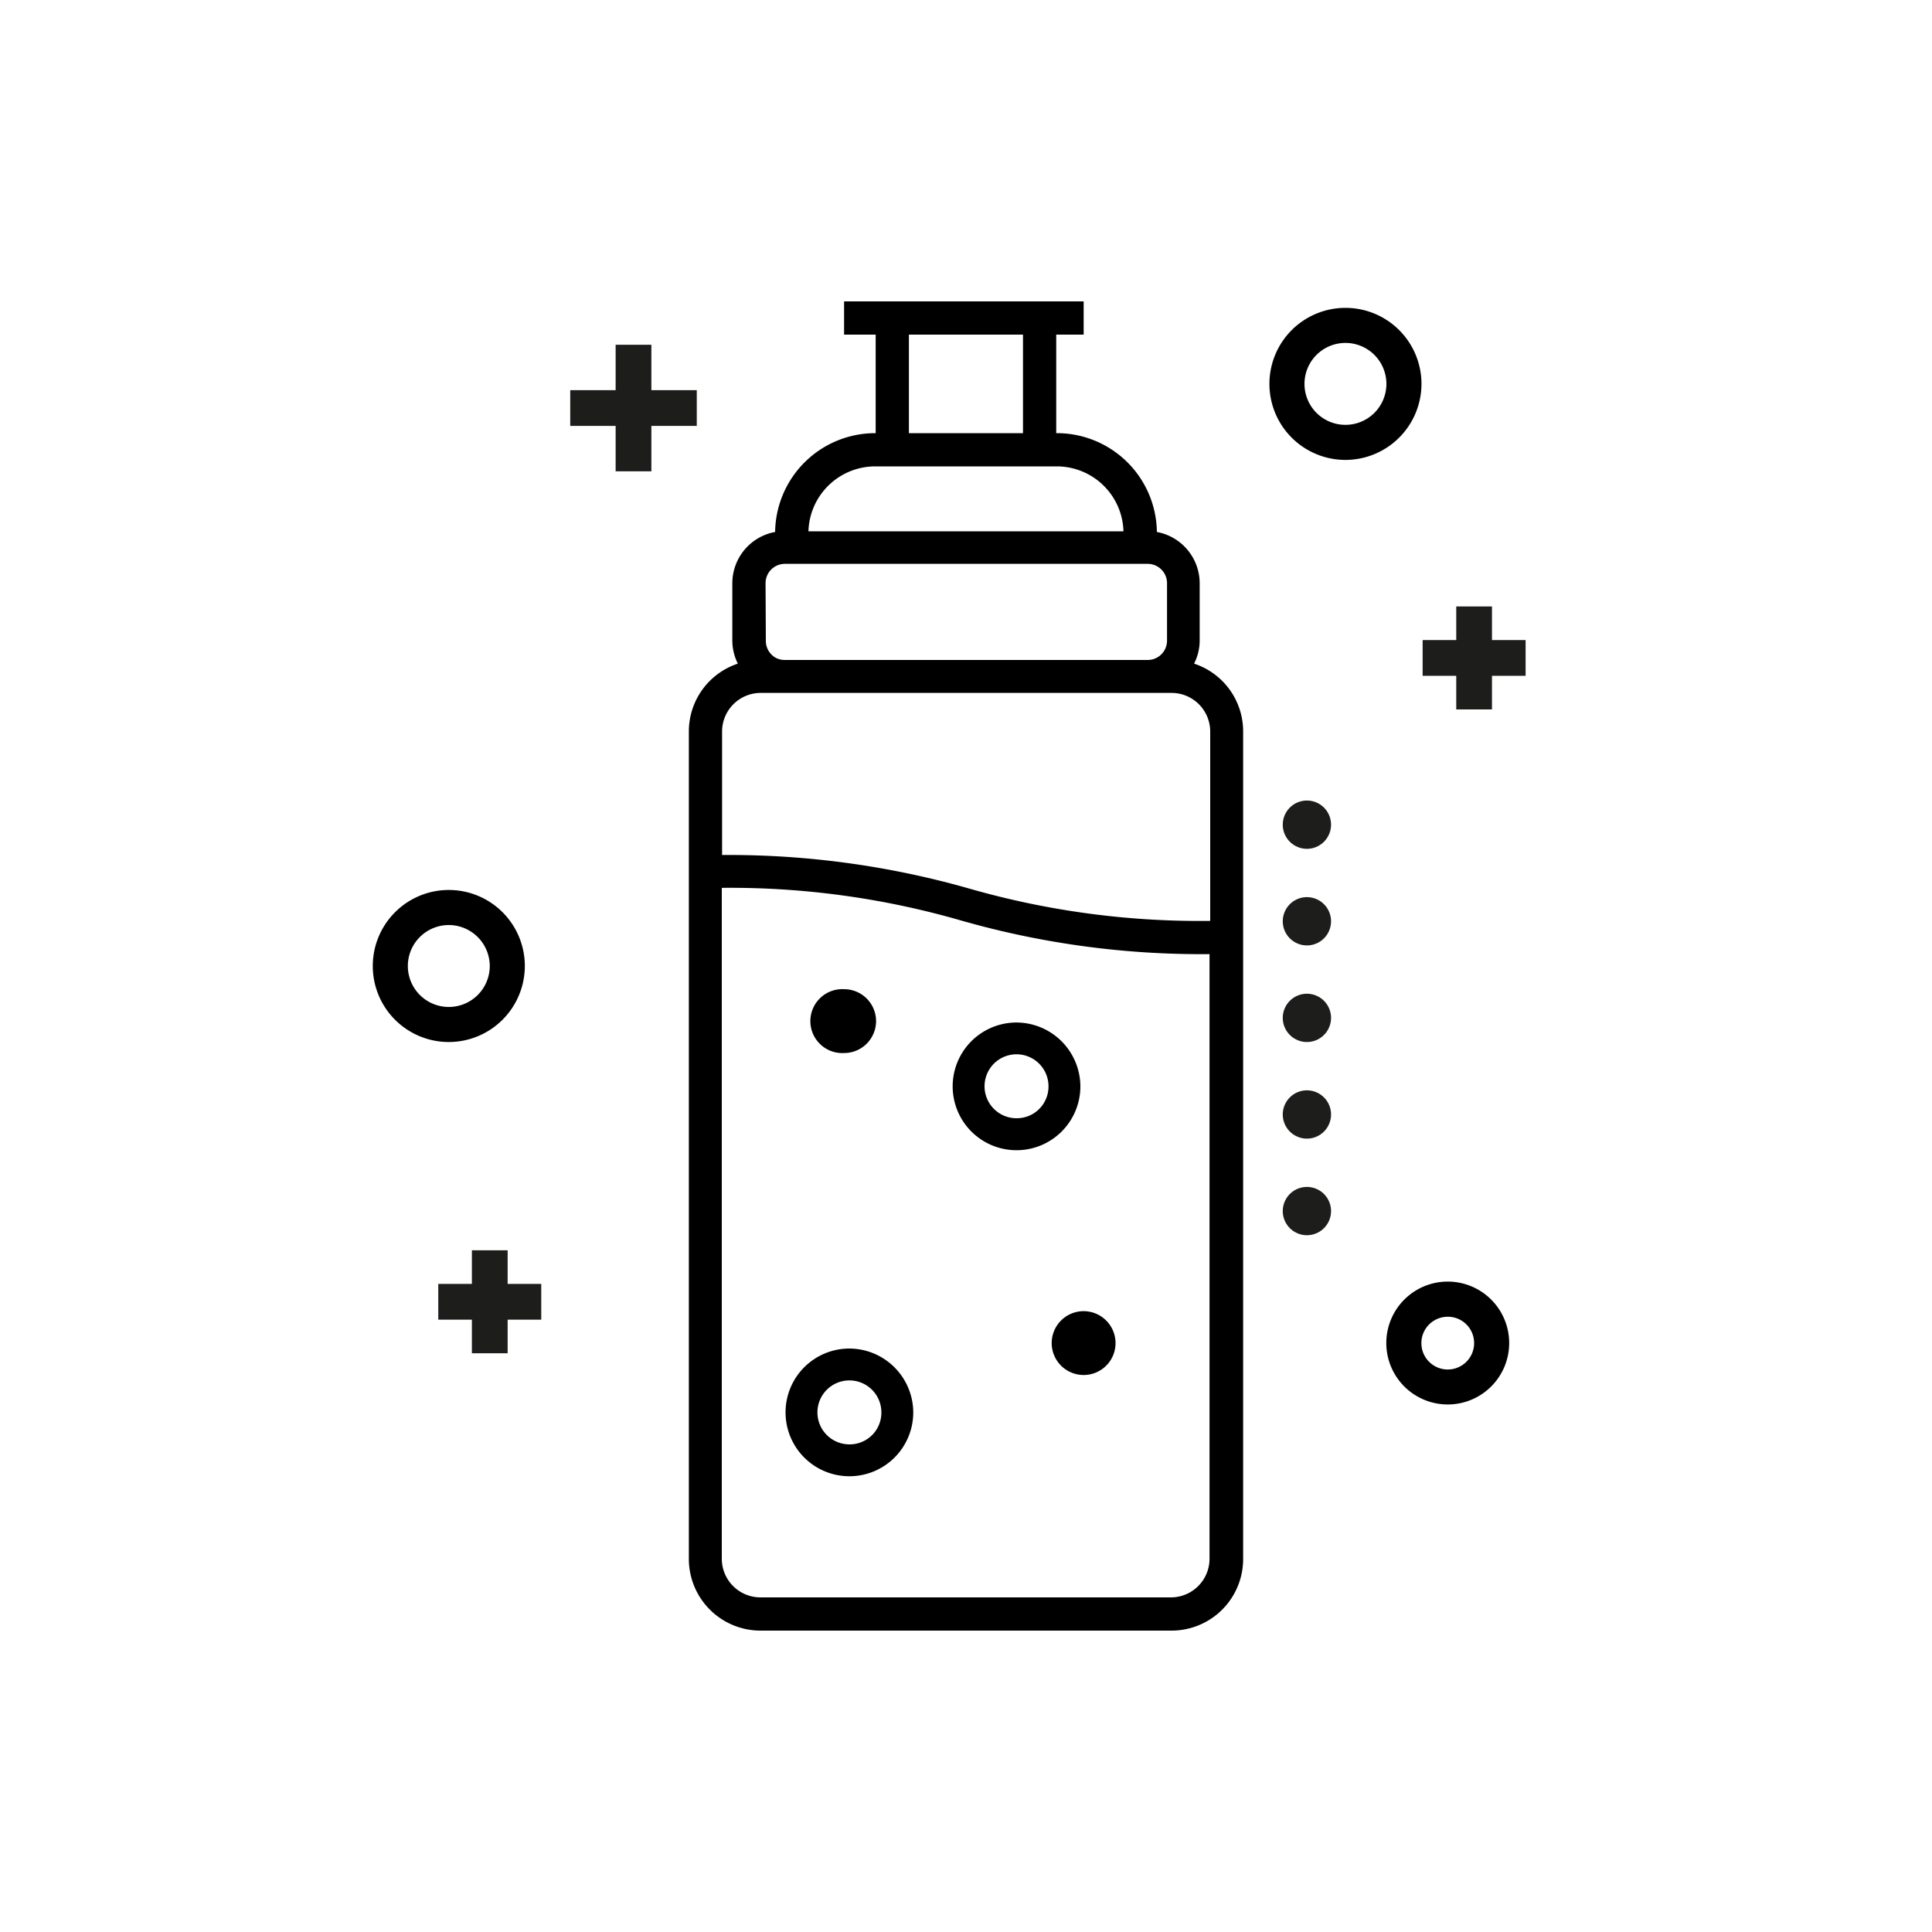 <svg id="Layer_1" data-name="Layer 1" xmlns="http://www.w3.org/2000/svg" viewBox="0 0 200 200"><defs><style>.cls-1{fill:#1d1d1b;}.cls-2{fill:none;stroke:#1d1d1b;stroke-linecap:round;stroke-miterlimit:10;stroke-width:5px;stroke-dasharray:0 10;}</style></defs><path d="M105.23,105.85a6.61,6.61,0,1,0,6.61,6.61A6.64,6.64,0,0,0,105.23,105.85Zm0,9.91a3.31,3.31,0,1,1,3.31-3.3A3.28,3.28,0,0,1,105.23,115.76Z"></path><path d="M87.38,102.4a3.31,3.31,0,1,0,0,6.61h0a3.31,3.31,0,0,0,3.31-3.3h0A3.31,3.31,0,0,0,87.38,102.4Z"></path><path d="M112.18,135.73a3.31,3.31,0,0,0-3.31,3.31h0a3.31,3.31,0,0,0,3.31,3.3h0a3.3,3.3,0,0,0,3.3-3.3h0A3.31,3.31,0,0,0,112.18,135.73Z"></path><path d="M87.93,139.6a6.61,6.61,0,1,0,6.61,6.61A6.64,6.64,0,0,0,87.93,139.6Zm0,9.92a3.31,3.31,0,1,1,3.31-3.31A3.28,3.28,0,0,1,87.93,149.52Z"></path><path d="M123.61,68.7a5.29,5.29,0,0,0,.58-2.38V60.37a5.41,5.41,0,0,0-4.43-5.3,10.36,10.36,0,0,0-10.35-10.23h-.07V34.64h1.08a1.72,1.72,0,0,0,0-3.44H89.57a1.72,1.72,0,1,0,0,3.44h1.08v10.2h-.06A10.37,10.37,0,0,0,80.24,55.07a5.4,5.4,0,0,0-4.43,5.3v5.95a5.38,5.38,0,0,0,.57,2.38,7.39,7.39,0,0,0-5.07,7V161.4a7.42,7.42,0,0,0,7.41,7.4h42.56a7.41,7.41,0,0,0,7.41-7.4V75.69A7.38,7.38,0,0,0,123.61,68.7ZM94.09,34.64H105.9v10.2H94.09Zm-3.5,13.64h18.82A6.91,6.91,0,0,1,116.3,55H83.69A6.92,6.92,0,0,1,90.59,48.28ZM79.25,60.37a2,2,0,0,1,2-2h37.56a2,2,0,0,1,2,2v5.95a2,2,0,0,1-2,2H81.22a2,2,0,0,1-.94-.24,2,2,0,0,1-1-1.73Zm-.53,11.36h42.56a4,4,0,0,1,4,4V95.33A86.5,86.5,0,0,1,100.39,92a90.73,90.73,0,0,0-25.64-3.49V75.69A4,4,0,0,1,78.72,71.73Zm42.56,93.63H78.72a4,4,0,0,1-4-4V91.91a86.07,86.07,0,0,1,24.77,3.38,90.38,90.38,0,0,0,25.72,3.48V161.4A4,4,0,0,1,121.28,165.36Z"></path><rect x="87.38" y="31.2" width="24.8" height="3.44"></rect><path d="M139.28,47.61a7.87,7.87,0,1,1,7.87-7.87A7.88,7.88,0,0,1,139.28,47.61Zm0-12.11a4.24,4.24,0,1,0,4.24,4.24A4.24,4.24,0,0,0,139.28,35.5Z"></path><path d="M149.87,145.39a6.36,6.36,0,1,1,6.36-6.35A6.36,6.36,0,0,1,149.87,145.39Zm0-9.08A2.73,2.73,0,1,0,152.6,139,2.72,2.72,0,0,0,149.87,136.31Z"></path><path d="M46.46,107.87A7.87,7.87,0,1,1,54.33,100,7.88,7.88,0,0,1,46.46,107.87Zm0-12.11A4.24,4.24,0,1,0,50.7,100,4.25,4.25,0,0,0,46.46,95.76Z"></path><rect class="cls-1" x="59.03" y="40.39" width="13.1" height="3.7"></rect><rect class="cls-1" x="59.03" y="40.39" width="13.1" height="3.7" transform="translate(107.82 -23.34) rotate(90)"></rect><rect class="cls-1" x="45.37" y="132.91" width="10.66" height="3.7"></rect><rect class="cls-1" x="45.37" y="132.91" width="10.66" height="3.7" transform="translate(185.46 84.06) rotate(90)"></rect><rect class="cls-1" x="147.27" y="66.26" width="10.66" height="3.7"></rect><rect class="cls-1" x="147.27" y="66.26" width="10.66" height="3.7" transform="translate(220.71 -84.49) rotate(90)"></rect><line class="cls-2" x1="135.29" y1="85.37" x2="135.29" y2="128.64"></line></svg>